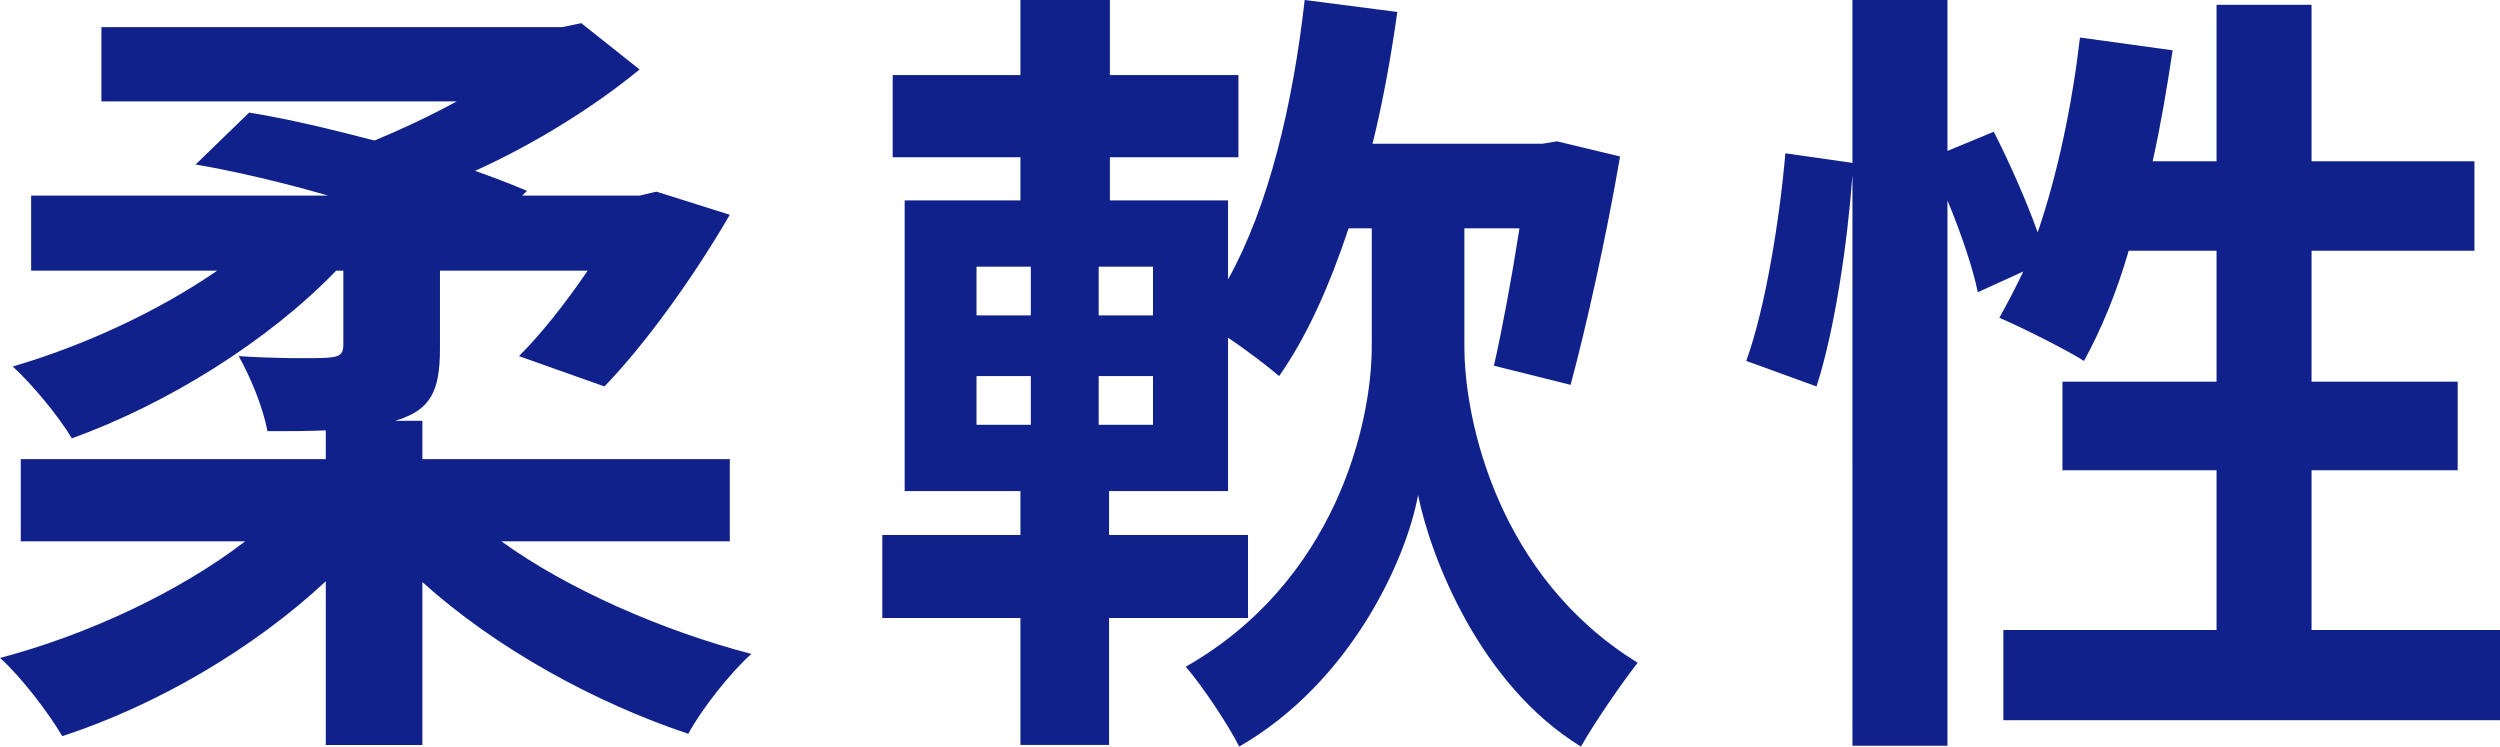 <?xml version="1.0" encoding="UTF-8"?>
<svg id="_レイヤー_2" data-name="レイヤー 2" xmlns="http://www.w3.org/2000/svg" viewBox="0 0 156.55 46.75">
  <defs>
    <style>
      .cls-1 {
        fill: #10218b;
        stroke-width: 0px;
      }
    </style>
  </defs>
  <g id="_レイヤー_2-2" data-name=" レイヤー 2">
    <g id="_レイヤー_1-2" data-name=" レイヤー 1-2">
      <g>
        <path class="cls-1" d="m31.4,33.9c4.15,3,10.1,5.6,15.65,7.05-1.3,1.15-3.15,3.5-3.95,5-5.85-1.95-12.05-5.35-16.65-9.5v10.2h-6.05v-10.25c-4.5,4.2-10.55,7.75-16.5,9.7-.85-1.45-2.6-3.75-3.9-4.9,5.5-1.45,11.25-4.15,15.35-7.3H1.3v-5.15h19.1v-1.8c-1.1.05-2.35.05-3.65.05-.3-1.55-1.05-3.35-1.8-4.7,2.15.15,4.85.15,5.55.1.75-.05,1-.2,1-.8v-4.65h-.45c-4.3,4.45-10.6,8.35-16.55,10.5-.8-1.35-2.45-3.35-3.7-4.5,4.45-1.3,9.1-3.45,12.8-6H1.95v-4.7h18.6c-2.75-.8-5.7-1.5-8.3-1.95l3.35-3.25c2.5.4,5.15,1.05,7.85,1.75,1.7-.7,3.5-1.55,5.15-2.45H6.35V1.7h28.85l1.2-.25,3.65,2.9c-2.8,2.3-6.45,4.6-10.3,6.35,1.15.4,2.3.85,3.25,1.25l-.3.3h7.35l1.05-.25,4.6,1.45c-2.3,3.95-5.25,8.05-7.85,10.75l-5.35-1.9c1.4-1.4,2.9-3.3,4.3-5.35h-9.25v4.9c0,2.65-.6,3.8-2.65,4.45l-.15.05h1.7v2.4h19.25v5.15h-14.3Z"/>
        <path class="cls-1" d="m91.7,21.7c0,4.7,2.15,14.45,10.85,19.8-1.05,1.35-2.7,3.75-3.55,5.25-6.3-3.85-9.4-11.8-10.2-15.75-.75,4.1-4.25,11.75-11.2,15.75-.65-1.3-2.3-3.8-3.35-5,9.4-5.35,11.65-15.25,11.65-20.05v-7.4h-1.45c-1.2,3.6-2.6,6.75-4.35,9.25-.7-.6-2-1.6-3.2-2.4v9.6h-7.45v2.75h8.7v5.2h-8.7v7.95h-5.55v-7.95h-8.65v-5.2h8.65v-2.75h-7.25V12.55h7.25v-2.7h-8v-5.15h8V0h5.6v4.7h8.05v5.15h-8.05v2.7h7.4v4.95c2.55-4.6,4.05-10.9,4.8-17.5l5.8.75c-.4,2.85-.9,5.6-1.55,8.25h10.65l.9-.15,3.95.95c-.85,4.95-2.1,10.6-3.1,14.3l-4.8-1.2c.5-2.2,1.1-5.4,1.6-8.6h-3.45v7.4h0Zm-30.55-1.95h3.4v-3.05h-3.4s0,3.05,0,3.05Zm0,6.85h3.4v-3.05h-3.4s0,3.05,0,3.05Zm11.05-9.9h-3.4v3.05h3.4v-3.05Zm0,6.85h-3.4v3.05h3.4v-3.05Z"/>
        <path class="cls-1" d="m156.55,39.45v5.65h-31.1v-5.65h13.35v-10h-9.65v-5.55h9.65v-8.2h-5.5c-.75,2.6-1.75,5-2.8,6.9-1.2-.75-3.9-2.1-5.3-2.7.5-.9,1-1.85,1.5-2.9l-2.85,1.3c-.3-1.5-1.05-3.7-1.9-5.75v34.15h-5.95V10.95c-.3,4.2-1.1,9.7-2.25,13.25l-4.4-1.6c1.2-3.3,2.1-8.9,2.45-13l4.2.6V0h5.95v9.45l2.9-1.2c1,1.95,2.05,4.35,2.75,6.3,1.25-3.65,2.15-7.95,2.65-12.2l5.8.8c-.35,2.35-.75,4.7-1.25,6.95h4V.3h5.95v9.8h10.2v5.6h-10.2v8.2h9.15v5.55h-9.15v10h11.8Z"/>
      </g>
    </g>
  </g>
</svg>